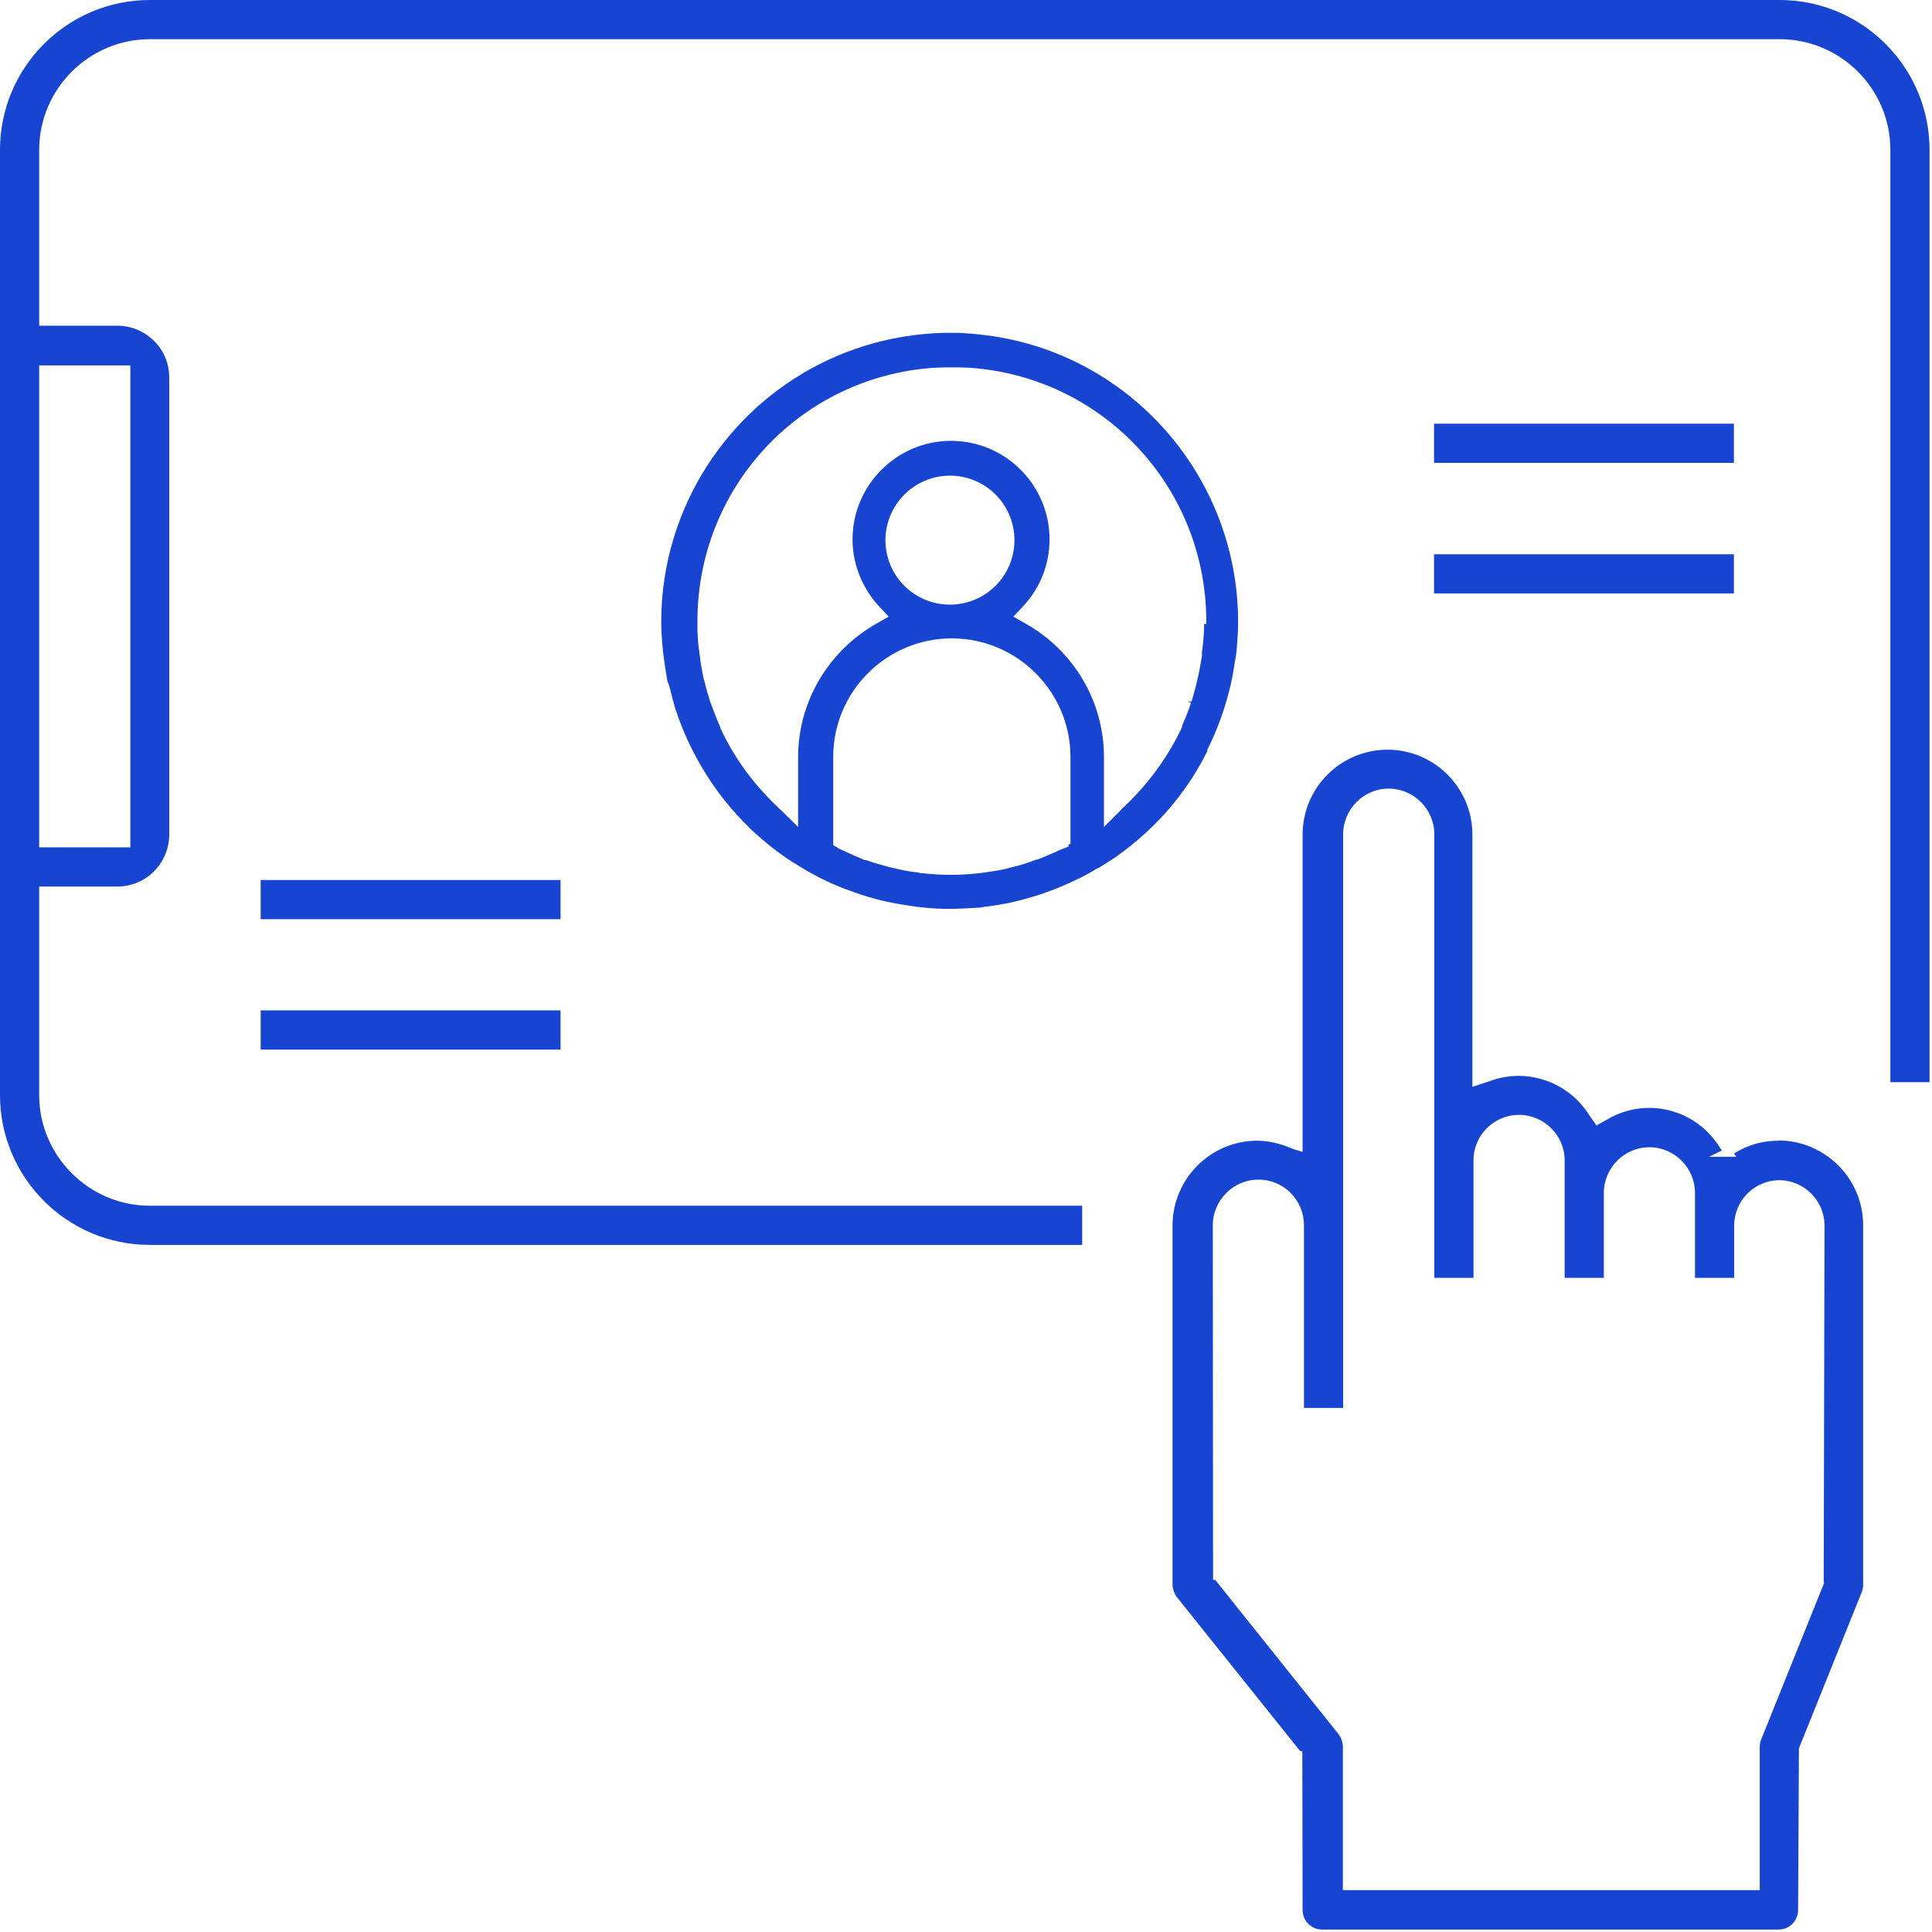 <?xml version="1.0" encoding="UTF-8"?>
<svg xmlns="http://www.w3.org/2000/svg" fill="none" height="71" viewBox="0 0 71 71" width="71">
  <g fill="#1745d1">
    <path d="m63.72 15.57h-11.02v1.44h11.02z"></path>
    <path d="m63.72 20.369h-11.02v1.44h11.02z"></path>
    <path d="m65.4 0h-59.89c-3.04 0-5.51 2.47-5.51 5.51v34.73c0 3.04 2.47 5.51 5.51 5.51h34.26v-1.44h-34.26c-2.24 0-4.07-1.83-4.07-4.07v-7.66h2.87c.5 0 1-.2 1.35-.56.36-.36.56-.85.56-1.36v-16.77c0-.53-.19-1-.56-1.36-.36-.36-.84-.56-1.35-.56h-2.87v-6.46c0-2.24 1.83-4.07 4.07-4.07h59.89c2.24 0 4.07 1.82 4.07 4.07v34.26h1.44v-34.26c0-3.04-2.47-5.51-5.51-5.51zm-60.61 13.43v17.71h-3.35v-17.71z"></path>
    <path d="m65.34 41.921c-.54 0-1.06.14-1.53.42l-.09.05.09.12h-1l.47-.23-.07-.1c-.88-1.43-2.71-1.89-4.15-1.04l-.39.22-.26-.37c-.77-1.24-2.31-1.77-3.66-1.26l-.64.21v-9.27c0-1.72-1.4-3.12-3.12-3.12s-3.12 1.4-3.12 3.12v11.66l-.27-.08-.37-.14c-.33-.12-.68-.19-1.03-.19-1.71 0-3.11 1.4-3.11 3.12v13.18c0 .16.06.33.15.46l4.54 5.67h.08v.15l.01 5.69c0 .19.07.37.21.51.13.13.31.21.51.21h16.77c.19 0 .37-.07.51-.21.13-.13.21-.32.21-.51l.03-5.94 2.32-5.77c.03-.08.04-.16.04-.27v-13.18c0-1.72-1.4-3.12-3.12-3.12zm1.7 16.24-2.32 5.77c-.04.09-.05.18-.05.27v5.26h-15.32v-5.26c0-.17-.06-.33-.15-.46l-4.54-5.68h-.08v-.15l-.01-12.88c0-.92.75-1.68 1.68-1.68s1.67.75 1.67 1.68v6.71h1.44v-21.08c0-.92.75-1.68 1.67-1.68s1.68.75 1.68 1.68v16.3h1.44v-4.32c0-.92.75-1.67 1.67-1.67s1.68.75 1.68 1.67v4.32h1.44v-3.12c0-.92.75-1.68 1.67-1.68s1.68.75 1.68 1.68v3.12h1.44v-1.92c0-.92.74-1.66 1.65-1.67h.02c.91.01 1.65.76 1.65 1.67l-.03 13.12z"></path>
    <path d="m20.6 32.34h-11.02v1.44h11.02z"></path>
    <path d="m20.6 37.131h-11.02v1.44h11.02z"></path>
    <path d="m44.36 27.57c.31-.62.55-1.24.73-1.88.11-.38.2-.77.26-1.17.02-.14.04-.28.07-.41.02-.14.03-.27.04-.4.02-.25.04-.56.04-.85 0-5.35-3.98-9.87-9.26-10.54-.33-.04-.71-.08-1.1-.09h-.23c-.72 0-1.43.08-2.13.22-3.79.78-6.86 3.57-8.01 7.28-.31 1-.47 2.05-.47 3.1 0 .53.05 1.08.14 1.68.01.08.03.16.04.23.01.08.02.16.04.25 0 .04.01.06.02.07 0 .02.01.04.02.05l.02.05s.02.07.03.11l.05.19c.05.19.09.37.15.55v.03l.02.04c.54 1.64 1.47 3.13 2.69 4.32l.07.07c.48.45 1 .87 1.55 1.22l.07.04c.59.38 1.21.7 1.85.94l.09.03c.65.25 1.27.42 1.87.52.3.05.61.1.91.13.35.04.68.05.98.05.31 0 .63-.02.98-.04.1 0 .21-.02.32-.04.22-.02.41-.06.6-.09.14-.02.28-.05.41-.08l.36-.09.11-.03c.63-.17 1.24-.4 1.86-.7l.11-.05c.22-.11.44-.23.65-.36l.04-.02h.02c.21-.13.42-.27.63-.4l.05-.04c.76-.54 1.43-1.16 2.01-1.85l.03-.04c.49-.59.91-1.23 1.26-1.93l.03-.05zm-5.02 3.45h-.07v.09l-.26.1c-.28.13-.58.26-.89.38h-.04c-.27.11-.57.2-.89.28 0 0-.09.02-.15.04-.27.07-.56.11-.83.15 0 0-.15.02-.22.03-.38.04-.7.06-1.02.06h-.05c-.32 0-.65-.02-1.02-.06-.04 0-.09 0-.13-.02-.03 0-.05-.01-.07-.01-.27-.03-.54-.08-.86-.16l-.14-.03c-.3-.08-.59-.16-.87-.26h-.05c-.33-.14-.64-.28-.92-.41-.02 0-.06-.03-.08-.05l-.16-.09v-3.24c0-2.41 1.96-4.36 4.36-4.36s4.36 1.96 4.36 4.36v3.19zm-6.8-11.17c0-1.3 1.06-2.37 2.37-2.37s2.37 1.06 2.37 2.37-1.06 2.37-2.37 2.37-2.37-1.06-2.37-2.37zm11.71 3.09c0 .27-.02.57-.06.89 0 .03-.01.09-.02.13v.05.11c-.04.23-.08.46-.13.7 0 .03-.02.07-.03.11 0 .02-.01.04-.01.06-.06.28-.14.54-.21.79h-.16l.14.04s-.02.07-.03.09c-.08.25-.19.51-.3.76v.05c-.53 1.13-1.3 2.17-2.22 3.01l-.03.04-.62.62v-2.57c0-2.04-1.11-3.92-2.91-4.92l-.42-.24.33-.35c.65-.68 1-1.56 1-2.49 0-2-1.63-3.62-3.62-3.62s-3.62 1.63-3.62 3.62c0 .92.36 1.81 1 2.49l.33.35-.42.24c-1.79 1-2.91 2.88-2.91 4.92v2.57l-.62-.61c-.96-.88-1.71-1.89-2.23-3.01l-.02-.07c-.11-.25-.21-.51-.31-.78 0 0-.03-.09-.05-.13-.09-.29-.16-.52-.21-.75 0 0-.05-.16-.06-.24-.04-.22-.09-.46-.11-.69 0 0-.01-.07-.02-.12 0-.07-.01-.11-.02-.15-.03-.25-.05-.52-.05-.84v-.21c.02-4.8 3.63-8.77 8.39-9.25.28-.03.59-.04.96-.04s.67.01.96.04c4.76.49 8.36 4.46 8.39 9.24v.15h-.07z"></path>
  </g>
</svg>
